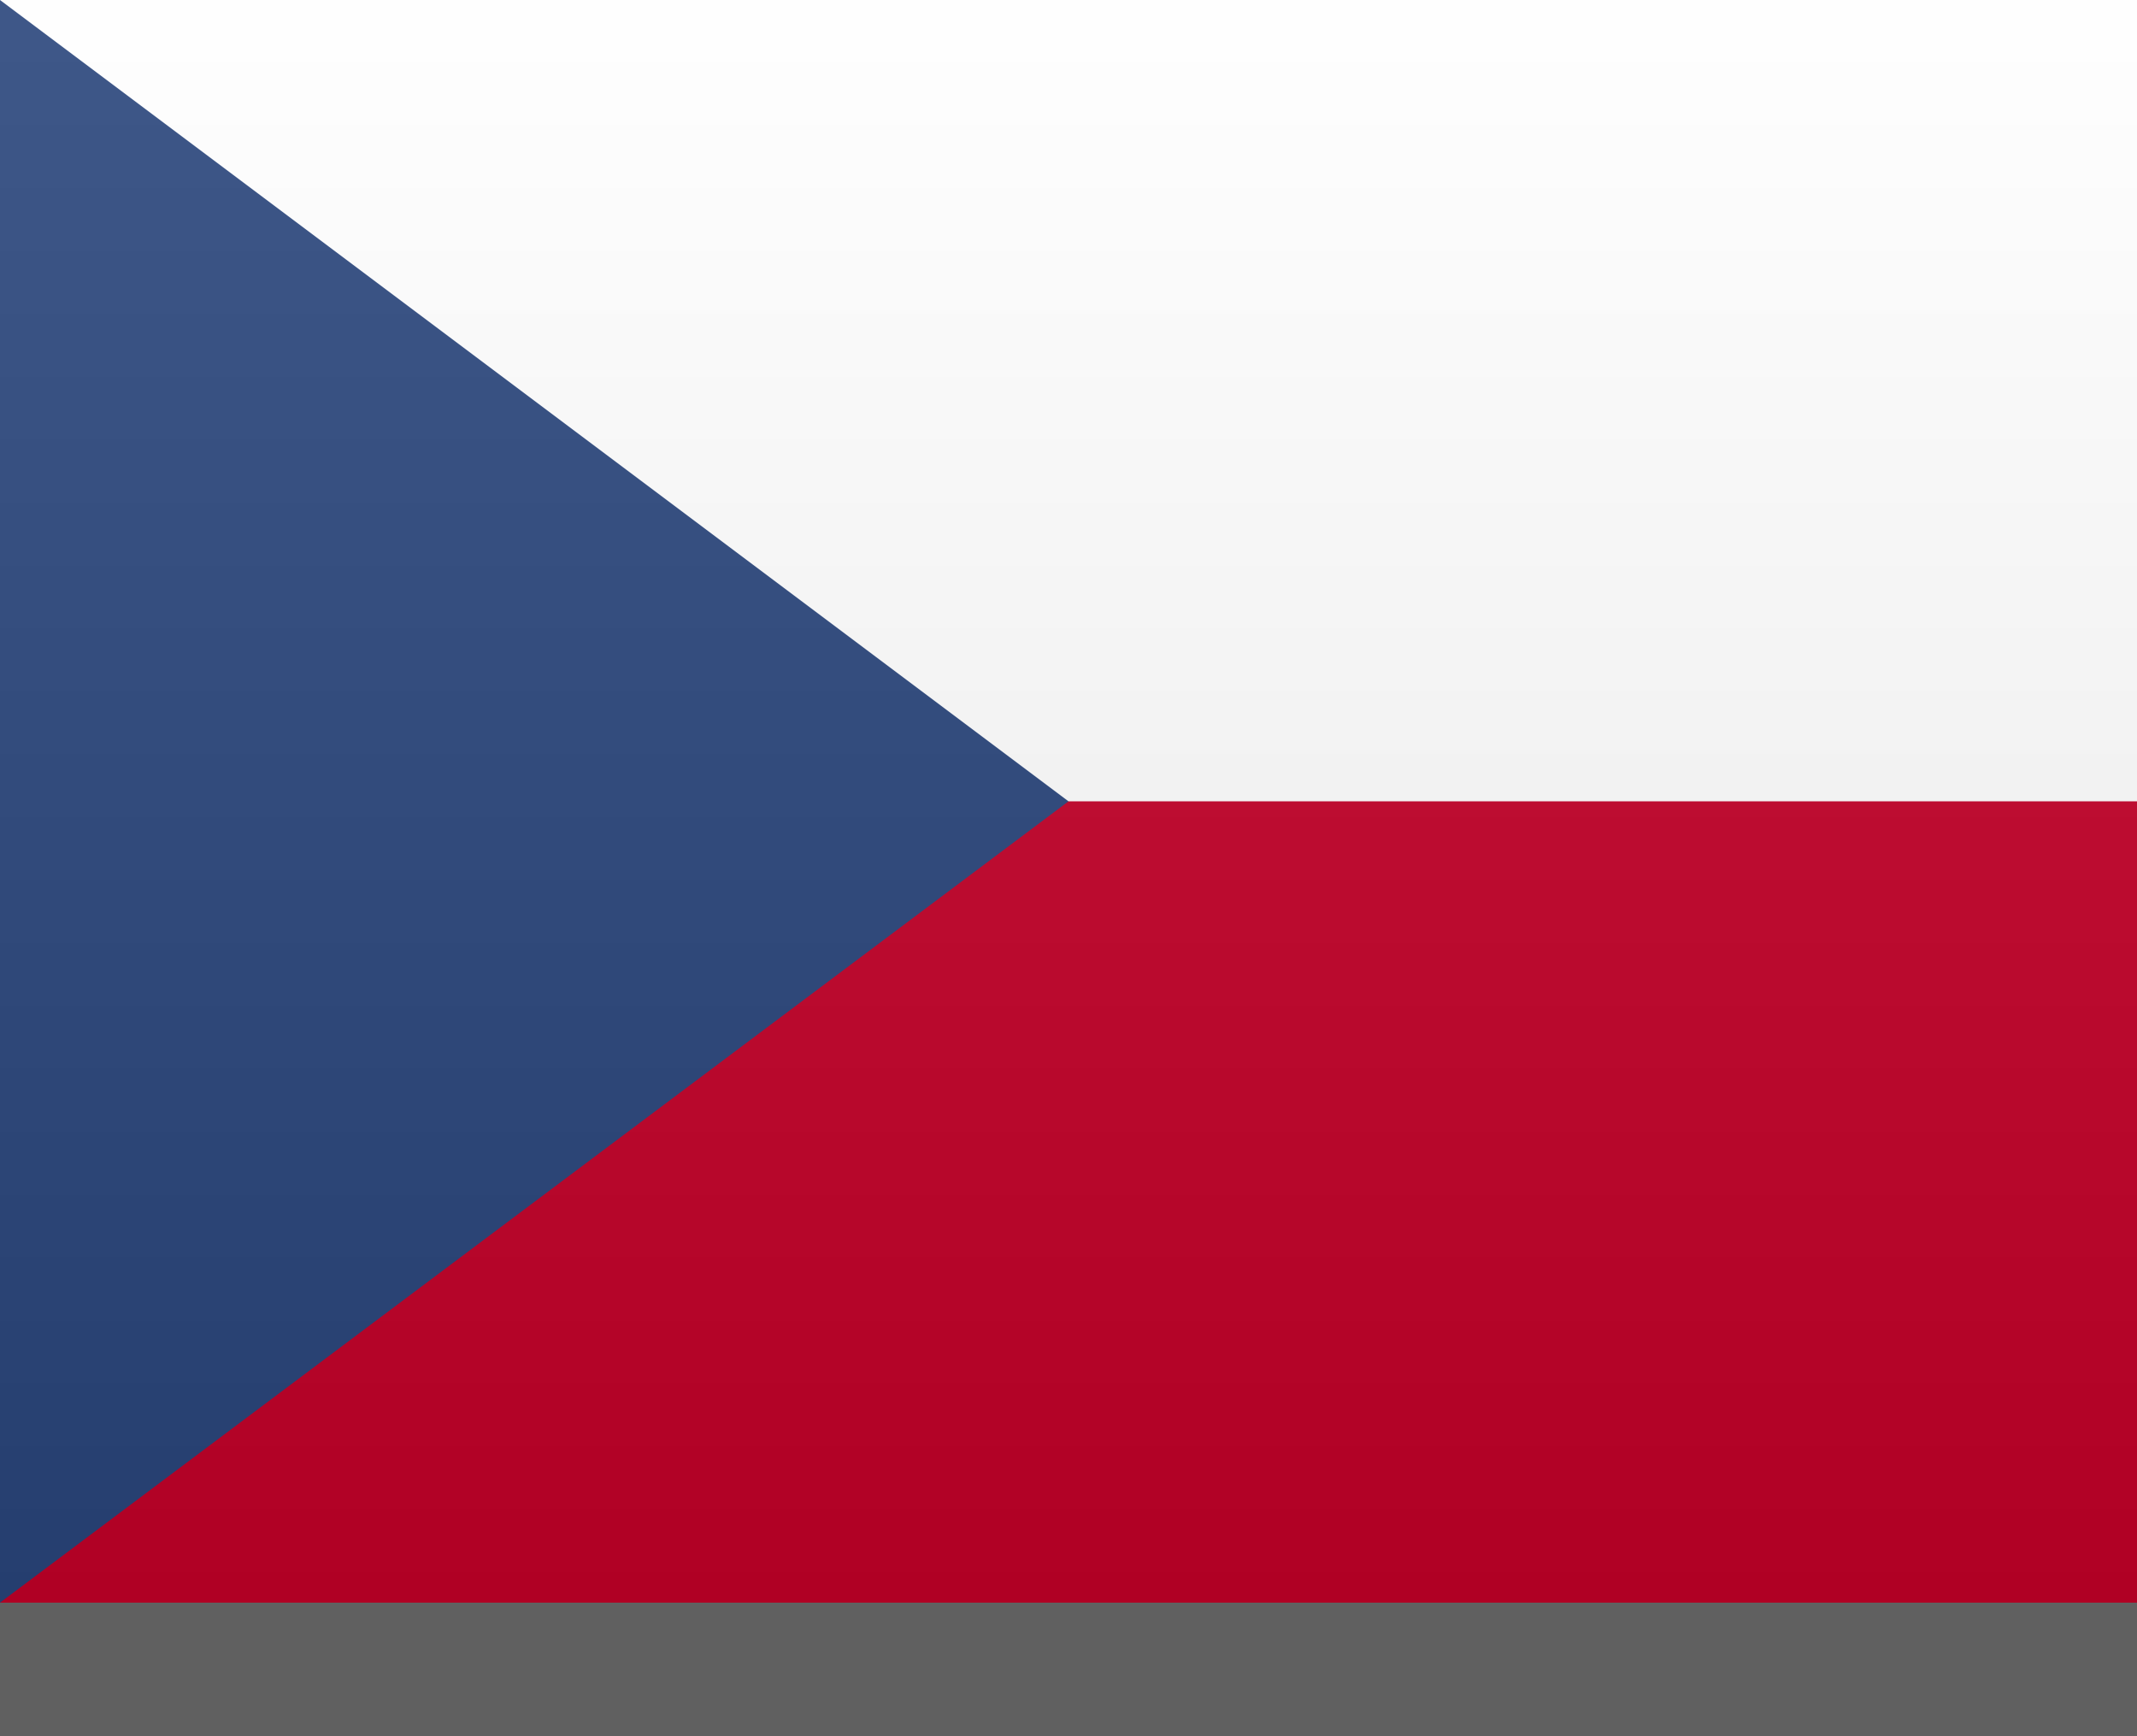 <?xml version="1.0" encoding="utf-8"?>
<!-- Generator: Adobe Illustrator 25.4.1, SVG Export Plug-In . SVG Version: 6.00 Build 0)  -->
<svg version="1.1" id="Layer_1" xmlns="http://www.w3.org/2000/svg" xmlns:xlink="http://www.w3.org/1999/xlink" x="0px" y="0px"
	 width="16px" height="13px" viewBox="0 0 16 13" enable-background="new 0 0 16 13" xml:space="preserve">
<rect x="0" y="0" width="16" height="13" fill="#808080" stroke="none"/>
<g>
	<rect fill="#C40028" width="16" height="12"/>
	<rect fill="#FFFFFF" width="16" height="6"/>
	<polygon fill="#29457C" points="0,0 0,12 8,6 	"/>
</g>
<rect id="shadow" y="12" opacity="0.25" enable-background="new    " width="16" height="1"/>
<linearGradient id="Gradient_00000060729677961239523100000005783040341580432825_" gradientUnits="userSpaceOnUse" x1="8" y1="6" x2="8" y2="18" gradientTransform="matrix(1 0 0 1 0 -6)">
	<stop  offset="0" style="stop-color:#FFFFFF;stop-opacity:0.1"/>
	<stop  offset="1" style="stop-color:#000000;stop-opacity:0.1"/>
</linearGradient>
<rect id="Gradient" fill="url(#Gradient_00000060729677961239523100000005783040341580432825_)" width="16" height="12"/>
</svg>
